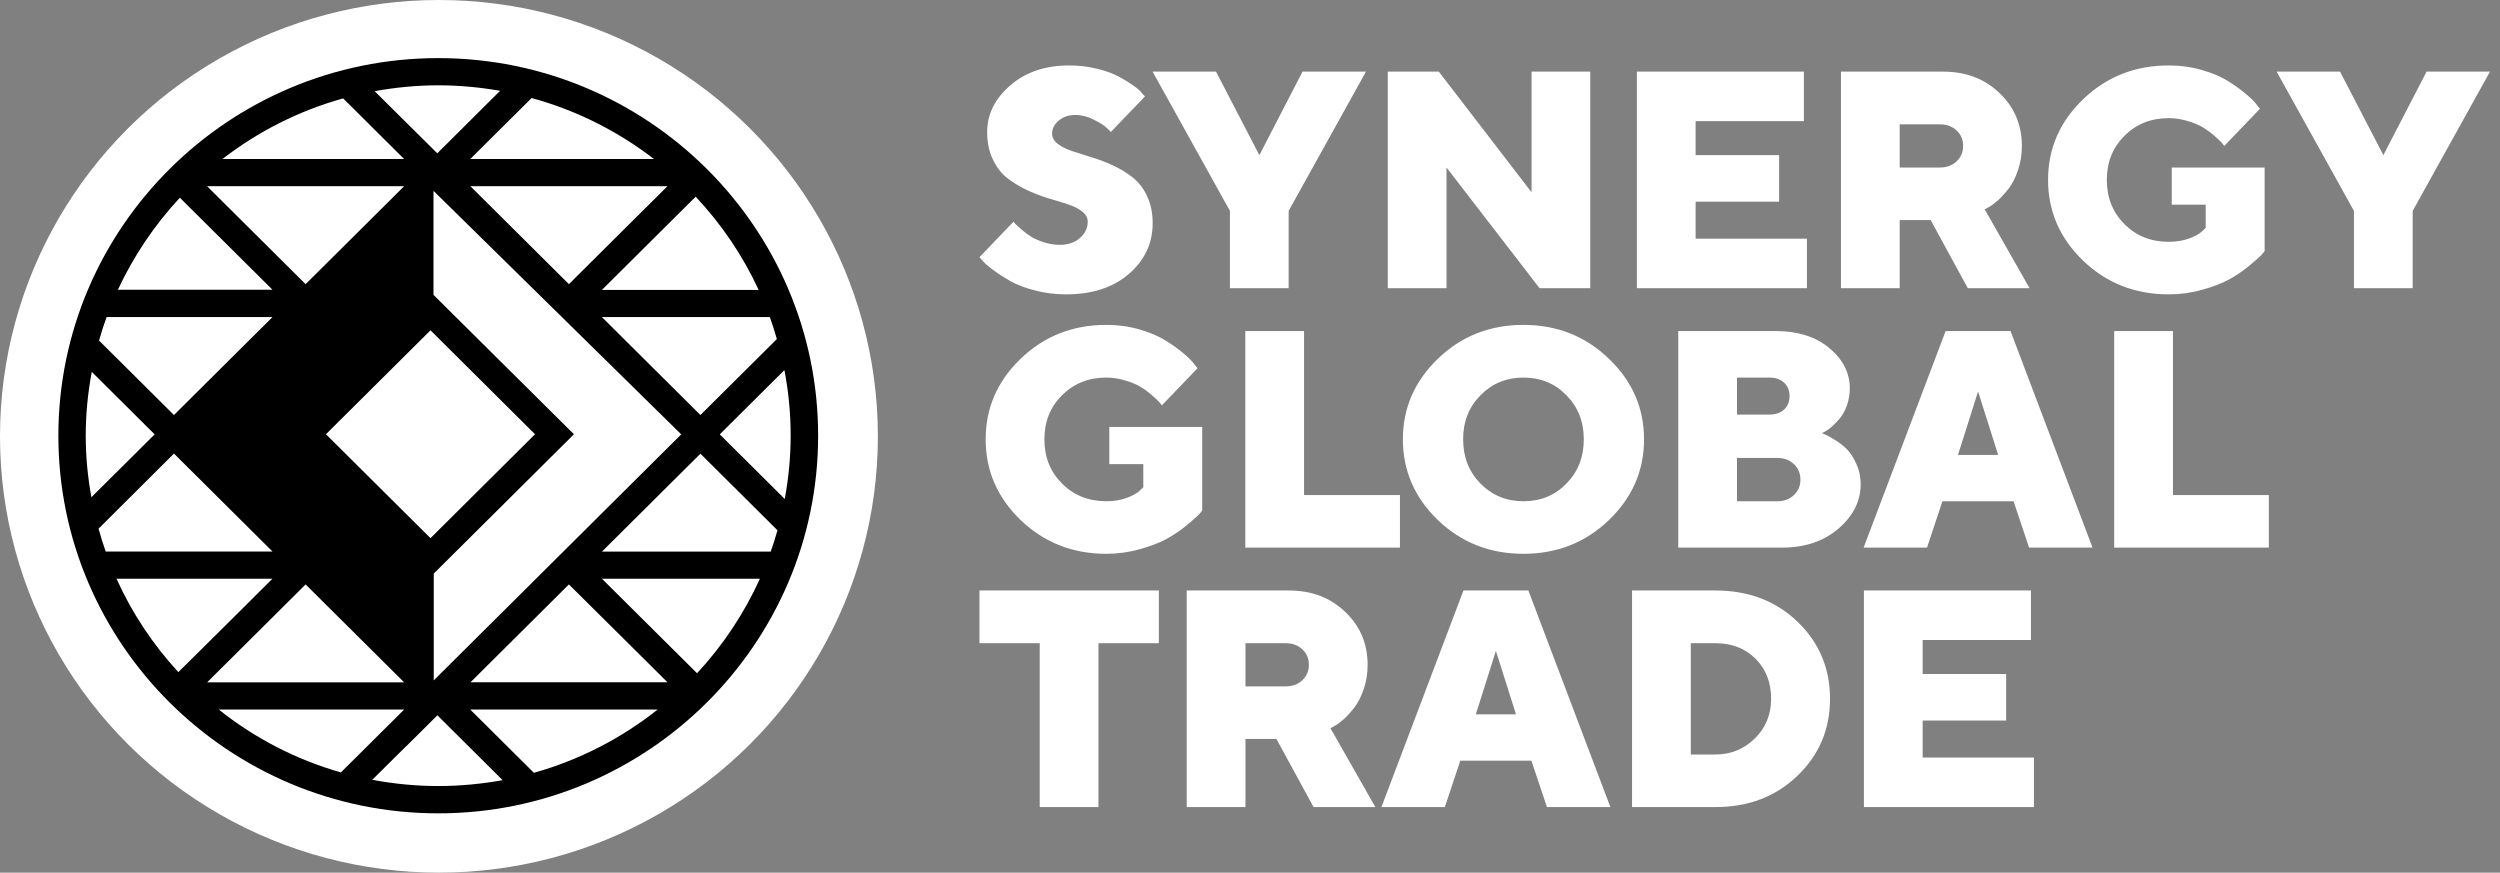 <?xml version="1.0" encoding="UTF-8"?> <svg xmlns="http://www.w3.org/2000/svg" width="106" height="37" viewBox="0 0 106 37" fill="none"><rect x="0" y="0" width="106" height="37" fill="#808080" stroke="none"/><ellipse cx="18.611" cy="18.5" rx="18.611" ry="18.5" fill="white"></ellipse><path d="M2.475 18.475C2.475 27.303 9.702 34.486 18.582 34.486C27.463 34.486 34.689 27.303 34.689 18.475C34.689 9.647 27.463 2.464 18.582 2.464C9.702 2.464 2.475 9.647 2.475 18.475ZM33.524 18.475C33.524 19.39 33.434 20.284 33.274 21.157L30.523 18.422L30.528 18.417L30.523 18.412L33.258 15.693C33.434 16.592 33.524 17.523 33.524 18.475ZM18.582 33.328C17.625 33.328 16.688 33.233 15.784 33.063L17.231 31.63V31.635L18.545 30.329L20.924 32.693L21.312 33.079C20.424 33.238 19.514 33.328 18.582 33.328ZM3.635 18.475C3.635 17.549 3.726 16.645 3.891 15.767L4.178 16.052L6.557 18.417L4.178 20.781L3.875 21.083C3.721 20.236 3.635 19.364 3.635 18.475ZM28.884 18.417L18.391 28.848V24.32L24.335 18.412L18.38 12.503V8.092L28.884 18.417ZM22.685 18.412L18.253 22.818L13.82 18.412L18.253 14.005L22.685 18.412ZM8.781 28.932L12.958 24.78L15.337 27.144L17.135 28.932H8.781ZM24.122 24.78L26.5 27.139L28.299 28.927H19.95L24.122 24.78ZM26.5 9.684L24.122 12.048L19.945 7.896H28.299L26.5 9.684ZM15.337 9.684L12.958 12.048L8.781 7.896H17.135L15.337 9.684ZM7.626 8.383L9.755 10.498L11.553 12.286H4.998C5.668 10.848 6.557 9.531 7.626 8.383ZM11.553 13.445L9.755 15.232L7.376 17.597L4.199 14.439C4.295 14.101 4.402 13.767 4.519 13.445H11.553ZM7.376 19.231L9.755 21.596L11.553 23.384H4.481C4.37 23.066 4.269 22.744 4.178 22.416L7.376 19.231ZM11.553 24.537L9.755 26.325L7.562 28.498C6.488 27.335 5.599 25.997 4.939 24.537H11.553ZM17.135 30.085L15.337 31.873L14.453 32.751C12.543 32.206 10.787 31.291 9.276 30.085H17.135ZM19.939 30.085H27.884C26.351 31.302 24.574 32.222 22.637 32.767L19.939 30.085ZM29.555 28.546L25.521 24.537H32.22C31.55 26.018 30.645 27.372 29.555 28.546ZM25.526 23.384L29.698 19.237L32.077 21.601L32.965 22.484C32.88 22.791 32.785 23.087 32.678 23.389H25.526V23.384ZM32.077 15.232L29.698 17.597L29.613 17.512L25.521 13.445H32.641C32.752 13.752 32.848 14.058 32.939 14.376L32.077 15.232ZM25.521 12.292L29.496 8.34C30.587 9.499 31.491 10.832 32.167 12.292H25.521ZM19.939 6.743L22.541 4.156C24.452 4.68 26.208 5.569 27.729 6.743H19.939ZM20.918 4.135L18.54 6.5L15.885 3.866C16.757 3.707 17.662 3.617 18.582 3.617C19.476 3.617 20.354 3.702 21.206 3.85L20.918 4.135ZM15.337 4.955L17.135 6.743H9.43C10.936 5.579 12.665 4.696 14.549 4.172L15.337 4.955Z" fill="black"></path><path d="M46.12 9.402C46.12 9.235 46.041 9.09 45.883 8.966C45.725 8.842 45.52 8.74 45.268 8.659C45.021 8.578 44.743 8.492 44.436 8.403C44.133 8.309 43.83 8.191 43.527 8.051C43.228 7.91 42.953 7.741 42.701 7.545C42.453 7.348 42.251 7.084 42.093 6.751C41.935 6.418 41.856 6.034 41.856 5.598C41.856 4.847 42.18 4.19 42.829 3.626C43.482 3.059 44.316 2.775 45.332 2.775C45.751 2.775 46.145 2.822 46.517 2.916C46.888 3.005 47.191 3.114 47.426 3.242C47.665 3.37 47.874 3.498 48.053 3.626C48.233 3.75 48.356 3.861 48.425 3.959L48.547 4.087L47.099 5.598C47.057 5.547 46.993 5.483 46.907 5.406C46.826 5.325 46.653 5.216 46.389 5.08C46.128 4.943 45.864 4.875 45.595 4.875C45.313 4.875 45.078 4.954 44.891 5.112C44.703 5.27 44.609 5.453 44.609 5.662C44.609 5.829 44.688 5.974 44.846 6.098C45.004 6.217 45.206 6.32 45.454 6.405C45.706 6.486 45.981 6.574 46.28 6.668C46.583 6.757 46.886 6.873 47.189 7.013C47.496 7.154 47.774 7.323 48.021 7.519C48.273 7.716 48.478 7.98 48.636 8.313C48.794 8.646 48.873 9.03 48.873 9.466C48.873 10.315 48.538 11.03 47.868 11.611C47.198 12.191 46.308 12.481 45.198 12.481C44.745 12.481 44.308 12.426 43.885 12.315C43.467 12.208 43.121 12.078 42.848 11.924C42.579 11.771 42.34 11.617 42.131 11.463C41.922 11.31 41.768 11.177 41.67 11.066L41.529 10.906L42.97 9.402C42.987 9.427 43.017 9.461 43.059 9.504C43.106 9.547 43.194 9.626 43.322 9.741C43.454 9.856 43.593 9.959 43.738 10.048C43.883 10.134 44.065 10.21 44.282 10.279C44.5 10.347 44.718 10.381 44.935 10.381C45.285 10.381 45.569 10.285 45.787 10.093C46.009 9.901 46.12 9.67 46.12 9.402ZM55.228 3.037H57.917L54.639 8.941V12.219H52.148V8.941L48.87 3.037H51.559L53.397 6.578L55.228 3.037ZM64.938 3.037H67.428V12.219H65.277L61.333 7.103V12.219H58.842V3.037H61.006L64.938 8.153V3.037ZM71.894 10.119H76.613V12.219H69.403V3.037H76.485V5.137H71.894V6.578H75.435V8.55H71.894V10.119ZM78.057 12.219V3.037H82.385C83.354 3.037 84.152 3.34 84.78 3.947C85.411 4.548 85.727 5.295 85.727 6.187C85.727 6.555 85.672 6.898 85.561 7.218C85.454 7.534 85.324 7.792 85.17 7.993C85.016 8.189 84.863 8.358 84.709 8.499C84.555 8.635 84.427 8.729 84.325 8.781L84.152 8.877L86.054 12.219H83.435L81.86 9.331H80.547V12.219H78.057ZM82.961 6.841C83.145 6.666 83.237 6.448 83.237 6.187C83.237 5.923 83.145 5.705 82.961 5.534C82.778 5.359 82.541 5.272 82.251 5.272H80.547V7.103H82.251C82.541 7.103 82.778 7.016 82.961 6.841ZM91.954 12.481C90.528 12.481 89.318 12.005 88.324 11.053C87.333 10.097 86.838 8.956 86.838 7.628C86.838 6.301 87.333 5.161 88.324 4.209C89.318 3.253 90.528 2.775 91.954 2.775C92.445 2.775 92.912 2.839 93.356 2.967C93.8 3.095 94.165 3.249 94.451 3.428C94.741 3.607 94.993 3.786 95.206 3.966C95.424 4.145 95.58 4.299 95.674 4.427L95.821 4.612L94.31 6.187C94.284 6.153 94.25 6.111 94.208 6.059C94.165 6.004 94.067 5.91 93.913 5.778C93.759 5.641 93.599 5.522 93.433 5.419C93.266 5.312 93.047 5.219 92.773 5.137C92.504 5.052 92.231 5.009 91.954 5.009C91.203 5.009 90.577 5.259 90.078 5.758C89.579 6.254 89.329 6.877 89.329 7.628C89.329 8.379 89.579 9.005 90.078 9.504C90.577 10.003 91.203 10.253 91.954 10.253C92.27 10.253 92.558 10.206 92.818 10.112C93.079 10.014 93.262 9.912 93.369 9.805L93.522 9.664V8.678H92.082V7.103H96.02V10.644C95.985 10.695 95.928 10.763 95.847 10.849C95.766 10.93 95.597 11.077 95.341 11.29C95.085 11.499 94.809 11.685 94.515 11.847C94.22 12.01 93.843 12.155 93.382 12.283C92.921 12.415 92.445 12.481 91.954 12.481ZM102.887 3.037H105.576L102.298 8.941V12.219H99.807V8.941L96.529 3.037H99.218L101.055 6.578L102.887 3.037ZM46.907 23.481C45.482 23.481 44.272 23.005 43.277 22.053C42.287 21.097 41.792 19.956 41.792 18.628C41.792 17.301 42.287 16.161 43.277 15.209C44.272 14.253 45.482 13.775 46.907 13.775C47.398 13.775 47.866 13.839 48.31 13.967C48.754 14.095 49.118 14.249 49.404 14.428C49.695 14.607 49.947 14.787 50.16 14.966C50.378 15.145 50.533 15.299 50.627 15.427L50.775 15.612L49.264 17.187C49.238 17.153 49.204 17.111 49.161 17.059C49.118 17.004 49.02 16.91 48.867 16.778C48.713 16.641 48.553 16.522 48.386 16.419C48.22 16.312 48 16.218 47.727 16.137C47.458 16.052 47.185 16.009 46.907 16.009C46.156 16.009 45.531 16.259 45.031 16.759C44.532 17.254 44.282 17.877 44.282 18.628C44.282 19.379 44.532 20.005 45.031 20.504C45.531 21.003 46.156 21.253 46.907 21.253C47.223 21.253 47.511 21.206 47.772 21.112C48.032 21.014 48.216 20.912 48.322 20.805L48.476 20.664V19.678H47.035V18.103H50.973V21.644C50.939 21.695 50.881 21.763 50.8 21.849C50.719 21.93 50.55 22.077 50.294 22.29C50.038 22.5 49.763 22.685 49.468 22.847C49.174 23.01 48.796 23.155 48.335 23.283C47.874 23.415 47.398 23.481 46.907 23.481ZM59.358 23.219H52.801V14.037H55.292V20.991H59.358V23.219ZM62.773 16.759C62.282 17.254 62.037 17.877 62.037 18.628C62.037 19.379 62.282 20.005 62.773 20.504C63.264 21.003 63.873 21.253 64.598 21.253C65.324 21.253 65.93 21.003 66.416 20.504C66.907 20.005 67.153 19.379 67.153 18.628C67.153 17.877 66.907 17.254 66.416 16.759C65.93 16.259 65.324 16.009 64.598 16.009C63.873 16.009 63.264 16.259 62.773 16.759ZM68.216 15.209C69.21 16.161 69.707 17.301 69.707 18.628C69.707 19.956 69.21 21.097 68.216 22.053C67.225 23.005 66.017 23.481 64.592 23.481C63.17 23.481 61.962 23.005 60.968 22.053C59.978 21.097 59.482 19.956 59.482 18.628C59.482 17.301 59.978 16.161 60.968 15.209C61.962 14.253 63.17 13.775 64.592 13.775C66.017 13.775 67.225 14.253 68.216 15.209ZM75.55 23.219H71.158V14.037H75.287C76.231 14.037 76.991 14.278 77.567 14.761C78.143 15.243 78.431 15.811 78.431 16.464C78.431 16.716 78.391 16.957 78.31 17.187C78.228 17.414 78.13 17.595 78.015 17.732C77.9 17.868 77.785 17.988 77.669 18.09C77.558 18.188 77.46 18.259 77.375 18.302L77.253 18.366C77.296 18.383 77.353 18.408 77.426 18.442C77.503 18.472 77.635 18.547 77.823 18.666C78.011 18.782 78.177 18.914 78.322 19.063C78.468 19.213 78.598 19.418 78.713 19.678C78.832 19.939 78.892 20.222 78.892 20.53C78.892 21.247 78.579 21.874 77.951 22.412C77.328 22.95 76.528 23.219 75.55 23.219ZM73.648 21.253H75.352C75.642 21.253 75.879 21.166 76.062 20.991C76.246 20.816 76.338 20.598 76.338 20.338C76.338 20.073 76.246 19.853 76.062 19.678C75.879 19.503 75.642 19.416 75.352 19.416H73.648V21.253ZM75.025 16.009H73.648V17.578H75.025C75.285 17.578 75.492 17.508 75.646 17.367C75.8 17.222 75.877 17.032 75.877 16.797C75.877 16.558 75.8 16.368 75.646 16.227C75.492 16.082 75.285 16.009 75.025 16.009ZM84.722 19.288L83.87 16.598L83.019 19.288H84.722ZM85.375 21.253H82.359L81.706 23.219H79.017L82.494 14.037H85.247L88.724 23.219H86.034L85.375 21.253ZM96.199 23.219H89.642V14.037H92.133V20.991H96.199V23.219ZM41.529 25.037H49.136V27.272H46.574V34.219H44.084V27.272H41.529V25.037ZM50.317 34.219V25.037H54.645C55.614 25.037 56.412 25.34 57.04 25.947C57.671 26.548 57.987 27.295 57.987 28.187C57.987 28.555 57.932 28.898 57.821 29.218C57.714 29.534 57.584 29.792 57.43 29.993C57.277 30.189 57.123 30.358 56.969 30.499C56.816 30.635 56.688 30.729 56.585 30.78L56.412 30.877L58.314 34.219H55.695L54.12 31.331H52.808V34.219H50.317ZM55.221 28.84C55.405 28.666 55.497 28.448 55.497 28.187C55.497 27.923 55.405 27.705 55.221 27.534C55.038 27.359 54.801 27.272 54.511 27.272H52.808V29.103H54.511C54.801 29.103 55.038 29.015 55.221 28.84ZM64.278 30.288L63.426 27.598L62.575 30.288H64.278ZM64.931 32.253H61.916L61.262 34.219H58.573L62.05 25.037H64.803L68.28 34.219H65.591L64.931 32.253ZM69.199 25.037H72.739C74.139 25.037 75.298 25.479 76.216 26.363C77.134 27.246 77.593 28.335 77.593 29.628C77.593 30.921 77.132 32.01 76.21 32.893C75.292 33.777 74.135 34.219 72.739 34.219H69.199V25.037ZM72.739 27.272H71.689V31.991H72.739C73.379 31.991 73.932 31.767 74.398 31.318C74.863 30.866 75.095 30.302 75.095 29.628C75.095 28.937 74.876 28.371 74.436 27.931C73.996 27.492 73.431 27.272 72.739 27.272ZM81.521 32.119H86.239V34.219H79.03V25.037H86.111V27.137H81.521V28.578H85.061V30.55H81.521V32.119Z" fill="white"></path></svg> 